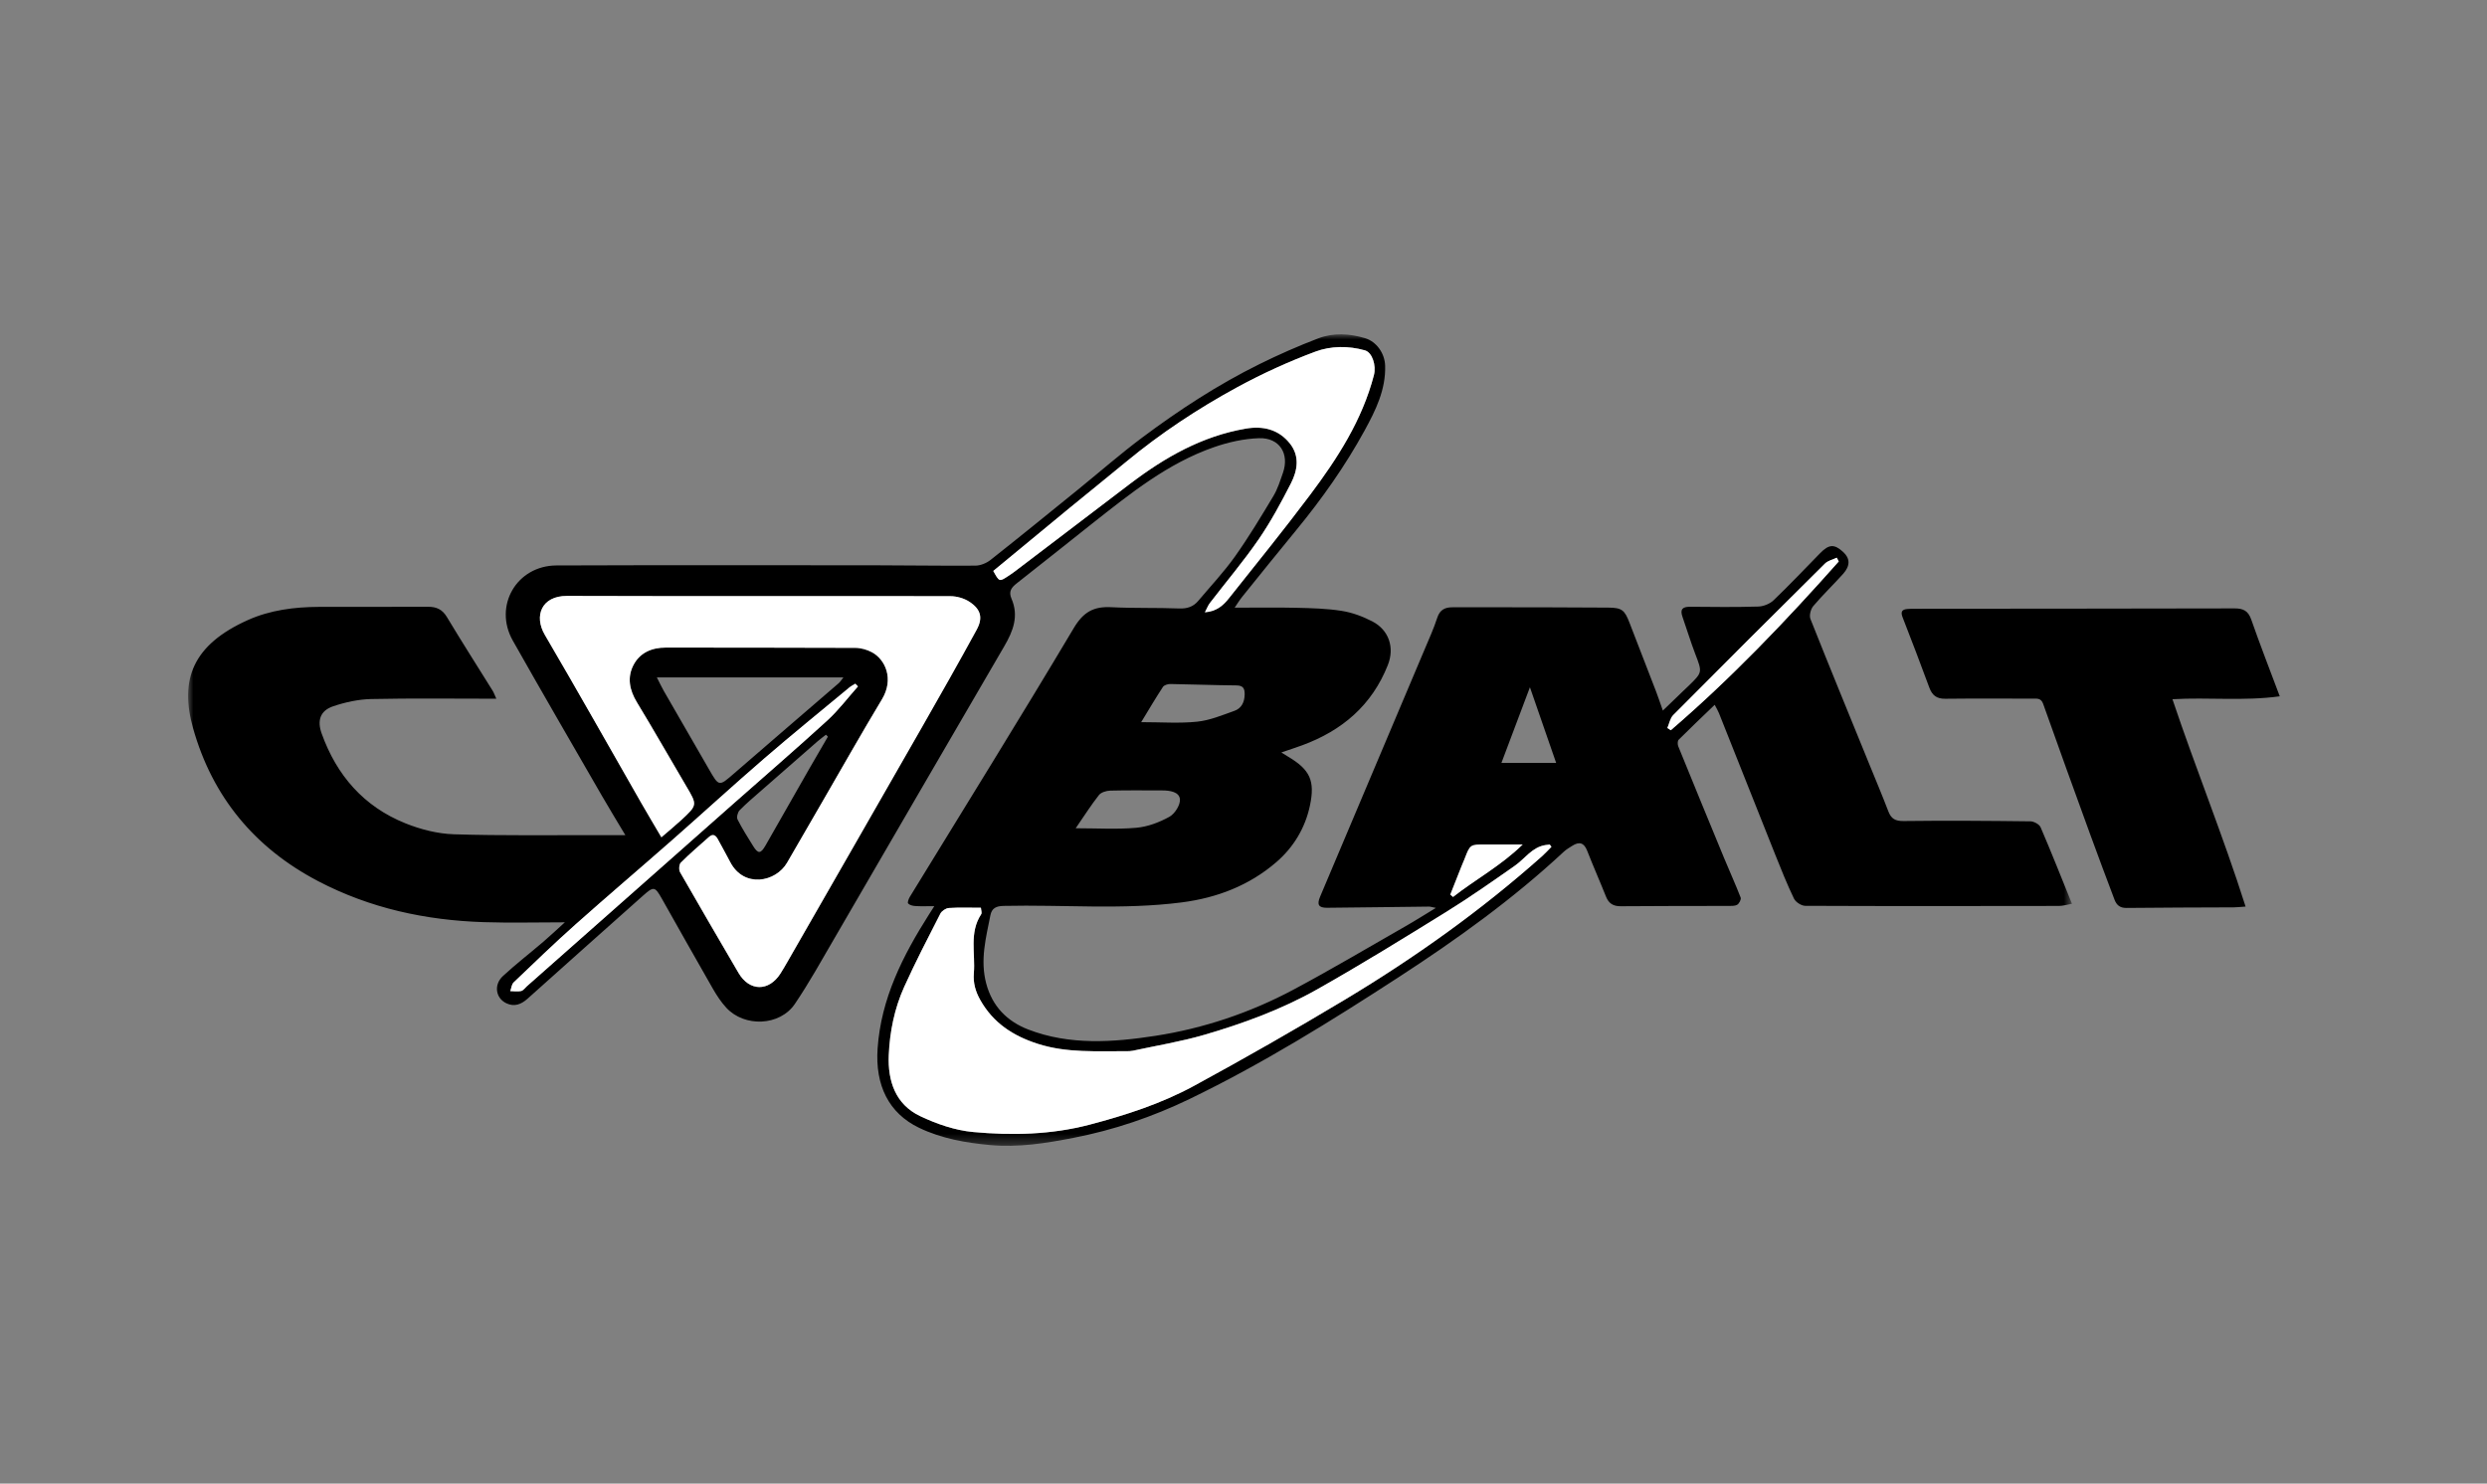 <svg xmlns="http://www.w3.org/2000/svg" xmlns:xlink="http://www.w3.org/1999/xlink" width="238px" height="142px" viewBox="0 0 238 142"><rect x="0" y="0" width="238" height="142" fill="#808080" stroke="none"/><title>coblat-av</title><defs><polygon id="path-1" points="0 0 180.281 0 180.281 77.672 0 77.672"></polygon></defs><g id="Page-1" stroke="none" stroke-width="1" fill="none" fill-rule="evenodd"><g id="coblat-av"><rect id="Rectangle" x="0" y="0" width="238" height="142"></rect><g id="Group-18" transform="translate(18, 32)"><g id="Group-3"><mask id="mask-2" fill="white"><use xlink:href="#path-1"></use></mask><g id="Clip-2"></g><path d="M120.79,53.625 C120.877,53.7 120.964,53.775 121.051,53.851 C123.181,52.177 125.604,50.889 127.715,48.831 C126.319,48.831 125.227,48.833 124.135,48.831 C122.688,48.828 122.689,48.827 122.157,50.207 C122.062,50.457 121.949,50.699 121.85,50.947 C121.495,51.839 121.143,52.732 120.79,53.625 L120.79,53.625 Z M128.41,33.779 C127.458,36.307 126.587,38.62 125.684,41.017 L130.919,41.017 C130.087,38.618 129.284,36.299 128.41,33.779 L128.41,33.779 Z M157.965,21.738 C157.902,21.618 157.839,21.498 157.775,21.378 C157.395,21.56 156.931,21.658 156.649,21.939 C151.789,26.754 146.946,31.586 142.126,36.441 C141.826,36.743 141.745,37.261 141.562,37.678 C141.671,37.75 141.781,37.822 141.891,37.893 C147.667,32.928 152.911,27.428 157.965,21.738 L157.965,21.738 Z M61.228,38.508 C61.166,38.447 61.105,38.385 61.043,38.322 C60.774,38.533 60.495,38.732 60.238,38.956 C58.429,40.534 56.622,42.116 54.818,43.699 C54.128,44.307 53.418,44.897 52.779,45.555 C52.594,45.745 52.473,46.219 52.581,46.433 C53.019,47.303 53.549,48.128 54.062,48.959 C54.553,49.754 54.796,49.736 55.271,48.902 C56.664,46.455 58.057,44.009 59.455,41.565 C60.04,40.542 60.637,39.527 61.228,38.508 L61.228,38.508 Z M84.942,47.275 C87.023,47.275 88.898,47.395 90.747,47.229 C91.833,47.132 92.95,46.709 93.911,46.176 C94.428,45.891 94.969,45.034 94.916,44.492 C94.847,43.791 93.957,43.655 93.241,43.655 C91.577,43.656 89.913,43.629 88.25,43.673 C87.877,43.683 87.375,43.832 87.164,44.1 C86.403,45.068 85.742,46.113 84.942,47.275 L84.942,47.275 Z M91.209,37.119 C93.125,37.119 94.862,37.251 96.568,37.074 C97.78,36.949 98.964,36.451 100.132,36.036 C100.804,35.798 101.097,35.21 101.111,34.479 C101.122,33.911 100.984,33.608 100.317,33.603 C98.21,33.586 96.102,33.5 93.994,33.469 C93.754,33.466 93.403,33.573 93.288,33.749 C92.594,34.806 91.953,35.898 91.209,37.119 L91.209,37.119 Z M64.104,33.7 C64.021,33.613 63.938,33.526 63.856,33.438 C63.662,33.559 63.451,33.659 63.278,33.804 C60.558,36.061 57.812,38.287 55.138,40.596 C52.17,43.158 49.28,45.81 46.336,48.399 C43.258,51.106 40.132,53.758 37.072,56.484 C35.054,58.282 33.108,60.161 31.155,62.029 C30.961,62.215 30.936,62.578 30.833,62.86 C31.18,62.865 31.539,62.926 31.869,62.853 C32.072,62.809 32.233,62.564 32.411,62.407 C36.195,59.062 39.98,55.717 43.764,52.371 C46.567,49.892 49.369,47.41 52.173,44.933 C55.178,42.278 58.216,39.66 61.175,36.955 C62.247,35.975 63.133,34.791 64.104,33.7 L64.104,33.7 Z M44.861,32.84 C45.148,33.401 45.32,33.776 45.525,34.133 C46.959,36.63 48.404,39.121 49.84,41.618 C50.816,43.314 50.792,43.294 52.28,42.002 C55.596,39.121 58.936,36.265 62.26,33.393 C62.415,33.259 62.524,33.073 62.71,32.84 L44.861,32.84 Z M77.054,22.646 C77.625,23.687 77.637,23.691 78.433,23.167 C78.657,23.02 78.881,22.872 79.094,22.711 C82.783,19.906 86.467,17.095 90.158,14.293 C93.479,11.773 97.038,9.741 101.216,9.025 C102.88,8.741 104.381,9.098 105.458,10.474 C106.399,11.675 106.164,13.039 105.543,14.255 C104.603,16.097 103.613,17.933 102.443,19.633 C100.994,21.735 99.337,23.691 97.782,25.719 C97.607,25.946 97.505,26.228 97.306,26.605 C98.45,26.519 99.078,25.926 99.611,25.255 C102.215,21.976 104.855,18.722 107.367,15.373 C109.99,11.875 112.359,8.217 113.481,3.903 C113.72,2.983 113.324,1.729 112.614,1.531 C111.029,1.086 109.357,1.106 107.888,1.652 C105.317,2.609 102.796,3.761 100.386,5.073 C96.625,7.12 93.053,9.484 89.745,12.223 C87.959,13.701 86.149,15.148 84.358,16.619 C81.931,18.613 79.511,20.618 77.054,22.646 L77.054,22.646 Z M130.469,49.05 C130.416,48.979 130.363,48.907 130.309,48.836 C130.169,48.852 130.029,48.863 129.891,48.885 C128.614,49.089 127.942,50.178 126.984,50.851 C124.822,52.367 122.656,53.886 120.413,55.277 C116.325,57.809 112.231,60.338 108.044,62.698 C104.654,64.608 100.989,65.956 97.257,67.044 C95.017,67.697 92.697,68.075 90.411,68.57 C90.21,68.613 89.997,68.615 89.79,68.614 C86.947,68.593 84.103,68.804 81.31,67.907 C78.94,67.145 77.039,65.904 75.803,63.7 C75.351,62.895 75.118,62.072 75.195,61.15 C75.355,59.26 74.73,57.275 75.898,55.502 C75.986,55.37 75.886,55.116 75.872,54.883 C74.809,54.883 73.799,54.842 72.797,54.909 C72.511,54.927 72.12,55.193 71.987,55.453 C70.802,57.772 69.601,60.088 68.528,62.461 C67.595,64.527 67.146,66.755 67.053,69.008 C66.951,71.465 67.69,73.702 70.051,74.826 C71.633,75.579 73.396,76.189 75.126,76.349 C78.853,76.694 82.614,76.608 86.274,75.645 C89.719,74.739 93.123,73.637 96.253,71.936 C101.129,69.284 105.952,66.53 110.711,63.674 C117.398,59.66 123.734,55.142 129.571,49.949 C129.886,49.667 130.171,49.35 130.469,49.05 L130.469,49.05 Z M45.294,48.138 C45.994,47.533 46.611,47.029 47.194,46.49 C48.758,45.044 48.738,45.047 47.654,43.217 C46.08,40.557 44.56,37.865 42.953,35.226 C42.245,34.063 42.003,32.861 42.608,31.679 C43.22,30.483 44.354,29.978 45.724,29.981 C51.765,29.995 57.806,29.978 63.847,30.008 C64.385,30.01 64.974,30.175 65.45,30.431 C66.728,31.123 67.572,32.99 66.406,34.927 C64.446,38.185 62.577,41.498 60.67,44.788 C59.554,46.715 58.44,48.644 57.323,50.57 C56.24,52.44 53.193,53.028 51.881,50.513 C51.497,49.775 51.089,49.05 50.693,48.318 C50.488,47.938 50.224,47.773 49.849,48.107 C48.941,48.915 48.012,49.705 47.154,50.564 C46.983,50.735 46.952,51.256 47.082,51.485 C48.923,54.709 50.804,57.911 52.673,61.119 C53.712,62.901 55.573,62.93 56.691,61.177 C56.947,60.776 57.183,60.362 57.419,59.95 C61.691,52.5 65.968,45.054 70.229,37.599 C71.998,34.504 73.756,31.403 75.464,28.274 C76.085,27.137 75.868,26.316 74.77,25.597 C74.262,25.263 73.564,25.064 72.952,25.063 C60.721,25.039 48.49,25.079 36.26,25.038 C33.815,25.03 33.08,26.96 34.136,28.759 C37.262,34.09 40.29,39.478 43.361,44.841 C43.976,45.915 44.612,46.976 45.294,48.138 L45.294,48.138 Z M29.498,34.876 C25.367,34.876 21.443,34.823 17.52,34.907 C16.302,34.934 15.049,35.207 13.889,35.598 C12.628,36.023 12.34,36.974 12.78,38.202 C14.219,42.219 16.816,45.2 20.788,46.799 C22.249,47.387 23.875,47.802 25.44,47.852 C30.049,47.998 34.665,47.923 39.278,47.934 C40.1,47.936 40.921,47.935 41.845,47.935 C41.065,46.628 40.314,45.403 39.596,44.159 C36.746,39.216 33.878,34.281 31.073,29.312 C29.202,25.998 31.438,22.136 35.255,22.121 C45.435,22.083 55.616,22.1 65.796,22.106 C68.98,22.107 72.165,22.166 75.349,22.139 C75.835,22.134 76.401,21.902 76.789,21.596 C79.589,19.386 82.356,17.133 85.128,14.887 C87.183,13.222 89.175,11.476 91.291,9.893 C94.839,7.238 98.552,4.819 102.531,2.849 C104.363,1.942 106.244,1.116 108.153,0.386 C109.603,-0.169 111.14,-0.08 112.627,0.366 C113.732,0.697 114.518,1.819 114.554,3 C114.624,5.3 113.642,7.281 112.586,9.211 C110.727,12.608 108.497,15.759 106.039,18.751 C104.302,20.863 102.59,22.995 100.874,25.124 C100.624,25.433 100.418,25.777 100.152,26.163 C102.208,26.163 104.13,26.129 106.05,26.174 C107.504,26.208 108.971,26.242 110.402,26.47 C111.406,26.628 112.414,27.003 113.322,27.473 C114.918,28.3 115.474,29.977 114.815,31.648 C113.298,35.495 110.442,37.927 106.627,39.33 C105.997,39.561 105.357,39.767 104.622,40.019 C104.893,40.188 105.081,40.311 105.275,40.426 C107.368,41.67 107.857,42.725 107.36,45.094 C106.904,47.264 105.778,49.108 104.135,50.524 C101.551,52.75 98.477,53.935 95.083,54.372 C89.415,55.101 83.73,54.577 78.054,54.706 C77.335,54.722 76.914,54.915 76.777,55.61 C76.354,57.759 75.783,59.875 76.374,62.118 C76.959,64.342 78.4,65.766 80.411,66.541 C84.369,68.065 88.529,67.765 92.567,67.143 C97.172,66.432 101.619,64.94 105.755,62.736 C109.396,60.796 112.947,58.686 116.53,56.639 C117.45,56.114 118.344,55.544 119.41,54.897 C119.056,54.83 118.894,54.771 118.734,54.773 C115.491,54.808 112.248,54.859 109.005,54.886 C108.185,54.894 108.008,54.591 108.333,53.82 C111.661,45.944 114.992,38.068 118.318,30.191 C118.745,29.179 119.202,28.174 119.54,27.132 C119.791,26.361 120.278,26.122 121.004,26.125 C122.225,26.13 123.446,26.121 124.666,26.123 C128.416,26.13 132.167,26.128 135.917,26.156 C137.222,26.166 137.478,26.4 137.943,27.614 C138.781,29.805 139.637,31.987 140.479,34.176 C140.69,34.726 140.874,35.287 141.131,36.013 C141.836,35.333 142.485,34.707 143.135,34.081 C143.285,33.936 143.44,33.796 143.589,33.651 C144.933,32.345 144.909,32.354 144.227,30.576 C143.781,29.413 143.425,28.216 143.01,27.041 C142.754,26.317 143.012,26.067 143.748,26.075 C145.92,26.096 148.094,26.12 150.266,26.055 C150.764,26.04 151.367,25.797 151.727,25.454 C153.252,23.994 154.704,22.457 156.182,20.947 C157.029,20.082 157.535,20.054 158.383,20.828 C159.056,21.442 159.083,22.146 158.375,22.935 C157.442,23.975 156.426,24.944 155.525,26.01 C155.278,26.301 155.123,26.91 155.255,27.243 C157.095,31.879 158.993,36.492 160.875,41.111 C161.491,42.623 162.126,44.128 162.709,45.653 C162.98,46.36 163.362,46.594 164.166,46.584 C168.213,46.532 172.26,46.563 176.307,46.612 C176.644,46.616 177.159,46.898 177.283,47.185 C178.301,49.551 179.247,51.949 180.281,54.503 C179.809,54.586 179.426,54.709 179.043,54.71 C170.946,54.724 162.85,54.734 154.753,54.699 C154.384,54.696 153.841,54.345 153.68,54.011 C153.011,52.622 152.439,51.184 151.866,49.751 C150.069,45.255 148.289,40.752 146.499,36.255 C146.405,36.018 146.267,35.798 146.092,35.46 C144.884,36.622 143.748,37.697 142.643,38.804 C142.529,38.918 142.532,39.25 142.604,39.43 C144.057,43.004 145.523,46.572 146.996,50.137 C147.518,51.398 148.086,52.641 148.578,53.913 C148.643,54.083 148.437,54.481 148.25,54.593 C148.019,54.731 147.676,54.707 147.381,54.709 C143.958,54.719 140.534,54.706 137.112,54.739 C136.377,54.746 135.951,54.474 135.685,53.805 C135.104,52.344 134.464,50.906 133.895,49.441 C133.59,48.654 133.137,48.524 132.462,48.954 C132.188,49.129 131.897,49.293 131.661,49.513 C126.791,54.052 121.407,57.919 115.841,61.534 C109.361,65.744 102.798,69.829 95.828,73.194 C92.293,74.901 88.576,76.163 84.716,76.91 C82.096,77.418 79.455,77.851 76.756,77.598 C74.406,77.379 72.103,76.977 69.96,75.949 C67.046,74.551 65.741,71.873 65.985,68.35 C66.318,63.56 68.4,59.475 70.898,55.534 C71.022,55.339 71.147,55.145 71.411,54.731 C70.687,54.731 70.14,54.755 69.597,54.721 C69.354,54.706 69.056,54.635 68.906,54.475 C68.825,54.388 68.953,54.031 69.066,53.845 C74.31,45.275 79.621,36.745 84.759,28.113 C85.684,26.56 86.673,26.031 88.342,26.117 C90.511,26.227 92.687,26.155 94.857,26.239 C95.615,26.267 96.196,26.072 96.666,25.514 C97.852,24.105 99.123,22.757 100.186,21.261 C101.508,19.399 102.688,17.434 103.864,15.473 C104.271,14.795 104.511,14.01 104.775,13.256 C105.415,11.426 104.445,9.878 102.486,9.941 C101.034,9.988 99.543,10.324 98.165,10.804 C93.739,12.344 90.142,15.256 86.523,18.109 C84.119,20.005 81.737,21.929 79.324,23.813 C78.794,24.227 78.495,24.605 78.799,25.306 C79.513,26.952 78.96,28.393 78.11,29.848 C72.683,39.138 67.297,48.453 61.885,57.753 C60.646,59.883 59.447,62.047 58.068,64.087 C56.632,66.21 53.243,66.345 51.499,64.447 C51.001,63.906 50.586,63.271 50.218,62.63 C48.575,59.77 46.962,56.892 45.34,54.019 C44.672,52.835 44.56,52.814 43.534,53.728 C39.848,57.012 36.158,60.293 32.484,63.59 C31.87,64.141 31.213,64.387 30.457,64.026 C29.427,63.536 29.232,62.251 30.131,61.419 C31.374,60.27 32.719,59.232 34.006,58.13 C34.691,57.543 35.346,56.921 36.055,56.277 C33.369,56.277 30.825,56.345 28.286,56.262 C22.728,56.083 17.394,54.931 12.431,52.33 C6.368,49.152 2.321,44.261 0.476,37.697 C-0.831,33.048 0.44,29.721 5.709,27.353 C7.847,26.391 10.162,26.098 12.498,26.087 C15.981,26.07 19.464,26.1 22.946,26.077 C23.769,26.072 24.326,26.323 24.771,27.063 C26.193,29.433 27.685,31.762 29.144,34.109 C29.26,34.297 29.332,34.512 29.498,34.876 L29.498,34.876 Z" id="Fill-1" fill="#000000" mask="url(#mask-2)"></path></g><path d="M200.168,34.646 C196.718,35.122 193.339,34.723 189.899,34.925 C192.129,41.575 194.755,48.015 196.897,54.771 C196.344,54.808 196.054,54.844 195.765,54.846 C192.342,54.863 188.919,54.861 185.496,54.902 C184.871,54.909 184.548,54.621 184.355,54.113 C183.57,52.032 182.786,49.949 182.025,47.859 C180.512,43.702 179.004,39.544 177.527,35.374 C177.329,34.819 176.974,34.867 176.554,34.868 C173.756,34.872 170.959,34.846 168.161,34.88 C167.345,34.89 166.91,34.566 166.635,33.82 C165.806,31.564 164.944,29.319 164.073,27.08 C163.88,26.587 163.984,26.339 164.509,26.291 C164.745,26.269 164.984,26.266 165.222,26.266 C175.431,26.257 185.64,26.257 195.849,26.232 C196.673,26.23 197.148,26.462 197.439,27.298 C198.267,29.677 199.186,32.025 200.168,34.646" id="Fill-4" fill="#000000"></path><path d="M45.294,48.138 C44.612,46.977 43.976,45.915 43.361,44.841 C40.29,39.478 37.262,34.091 34.136,28.759 C33.08,26.96 33.815,25.03 36.26,25.038 C48.491,25.079 60.722,25.039 72.952,25.063 C73.564,25.064 74.261,25.263 74.77,25.596 C75.868,26.317 76.085,27.137 75.464,28.274 C73.756,31.403 71.998,34.504 70.229,37.599 C65.969,45.055 61.691,52.5 57.419,59.95 C57.182,60.362 56.947,60.776 56.691,61.176 C55.573,62.93 53.712,62.9 52.673,61.119 C50.804,57.911 48.923,54.71 47.083,51.485 C46.951,51.256 46.983,50.735 47.154,50.564 C48.012,49.705 48.94,48.916 49.849,48.107 C50.224,47.773 50.488,47.938 50.694,48.318 C51.089,49.05 51.497,49.775 51.881,50.512 C53.193,53.029 56.24,52.44 57.324,50.57 C58.44,48.643 59.554,46.715 60.67,44.788 C62.576,41.497 64.446,38.185 66.407,34.927 C67.572,32.99 66.727,31.124 65.449,30.432 C64.974,30.175 64.385,30.01 63.847,30.008 C57.806,29.978 51.765,29.995 45.724,29.981 C44.354,29.978 43.22,30.483 42.607,31.679 C42.003,32.862 42.246,34.063 42.954,35.226 C44.56,37.865 46.08,40.557 47.654,43.216 C48.737,45.047 48.757,45.045 47.194,46.49 C46.611,47.029 45.994,47.532 45.294,48.138" id="Fill-6" fill="#FFFFFF"></path><path d="M130.469,49.05 C130.171,49.35 129.886,49.667 129.571,49.949 C123.734,55.142 117.398,59.66 110.711,63.674 C105.953,66.53 101.129,69.284 96.253,71.936 C93.123,73.637 89.719,74.739 86.274,75.645 C82.614,76.608 78.853,76.694 75.126,76.349 C73.396,76.189 71.634,75.579 70.051,74.826 C67.69,73.702 66.951,71.465 67.053,69.009 C67.146,66.755 67.595,64.527 68.528,62.461 C69.6,60.088 70.801,57.772 71.987,55.453 C72.12,55.193 72.51,54.927 72.798,54.909 C73.799,54.842 74.809,54.883 75.872,54.883 C75.887,55.116 75.986,55.37 75.898,55.502 C74.73,57.275 75.355,59.26 75.195,61.15 C75.117,62.072 75.351,62.895 75.803,63.7 C77.039,65.904 78.94,67.145 81.31,67.907 C84.103,68.804 86.947,68.593 89.79,68.614 C89.997,68.615 90.21,68.613 90.412,68.57 C92.697,68.075 95.017,67.697 97.258,67.044 C100.989,65.956 104.654,64.608 108.044,62.698 C112.231,60.338 116.325,57.809 120.413,55.277 C122.656,53.886 124.822,52.367 126.984,50.851 C127.943,50.178 128.614,49.089 129.891,48.885 C130.029,48.863 130.17,48.852 130.309,48.836 C130.363,48.907 130.416,48.979 130.469,49.05" id="Fill-8" fill="#FFFFFF"></path><path d="M77.054,22.646 C79.511,20.618 81.93,18.613 84.358,16.619 C86.149,15.147 87.96,13.701 89.744,12.223 C93.053,9.484 96.625,7.12 100.386,5.073 C102.796,3.761 105.317,2.609 107.888,1.652 C109.357,1.106 111.029,1.086 112.614,1.531 C113.324,1.729 113.72,2.983 113.481,3.903 C112.358,8.217 109.991,11.875 107.367,15.373 C104.855,18.722 102.215,21.976 99.611,25.255 C99.078,25.926 98.449,26.519 97.306,26.605 C97.505,26.228 97.607,25.946 97.781,25.719 C99.337,23.691 100.995,21.734 102.443,19.633 C103.613,17.933 104.603,16.097 105.543,14.255 C106.165,13.039 106.399,11.675 105.458,10.474 C104.381,9.098 102.88,8.74 101.217,9.026 C97.038,9.741 93.479,11.773 90.159,14.293 C86.467,17.095 82.783,19.906 79.094,22.711 C78.881,22.872 78.657,23.02 78.434,23.167 C77.637,23.691 77.625,23.687 77.054,22.646" id="Fill-10" fill="#FFFFFF"></path><path d="M64.104,33.7 C63.133,34.791 62.247,35.975 61.175,36.955 C58.216,39.66 55.178,42.278 52.173,44.933 C49.369,47.411 46.567,49.892 43.764,52.37 C39.98,55.716 36.195,59.061 32.411,62.406 C32.233,62.564 32.072,62.809 31.869,62.854 C31.539,62.925 31.18,62.864 30.833,62.86 C30.936,62.579 30.961,62.214 31.155,62.028 C33.108,60.161 35.054,58.282 37.072,56.484 C40.132,53.758 43.258,51.106 46.336,48.399 C49.28,45.81 52.17,43.158 55.138,40.596 C57.812,38.287 60.558,36.061 63.278,33.804 C63.451,33.659 63.662,33.559 63.856,33.438 C63.938,33.526 64.021,33.613 64.104,33.7" id="Fill-12" fill="#FFFFFF"></path><path d="M157.965,21.738 C152.911,27.428 147.667,32.927 141.891,37.893 C141.781,37.821 141.671,37.75 141.562,37.678 C141.745,37.26 141.826,36.742 142.126,36.441 C146.946,31.586 151.789,26.754 156.649,21.938 C156.931,21.658 157.395,21.56 157.775,21.377 C157.839,21.497 157.902,21.618 157.965,21.738" id="Fill-14" fill="#FFFFFF"></path><path d="M120.79,53.625 C121.143,52.732 121.495,51.839 121.85,50.947 C121.949,50.699 122.062,50.457 122.157,50.207 C122.689,48.827 122.688,48.828 124.135,48.831 C125.227,48.833 126.319,48.831 127.715,48.831 C125.604,50.889 123.181,52.177 121.051,53.851 C120.964,53.775 120.877,53.7 120.79,53.625" id="Fill-16" fill="#FFFFFF"></path></g></g></g></svg>